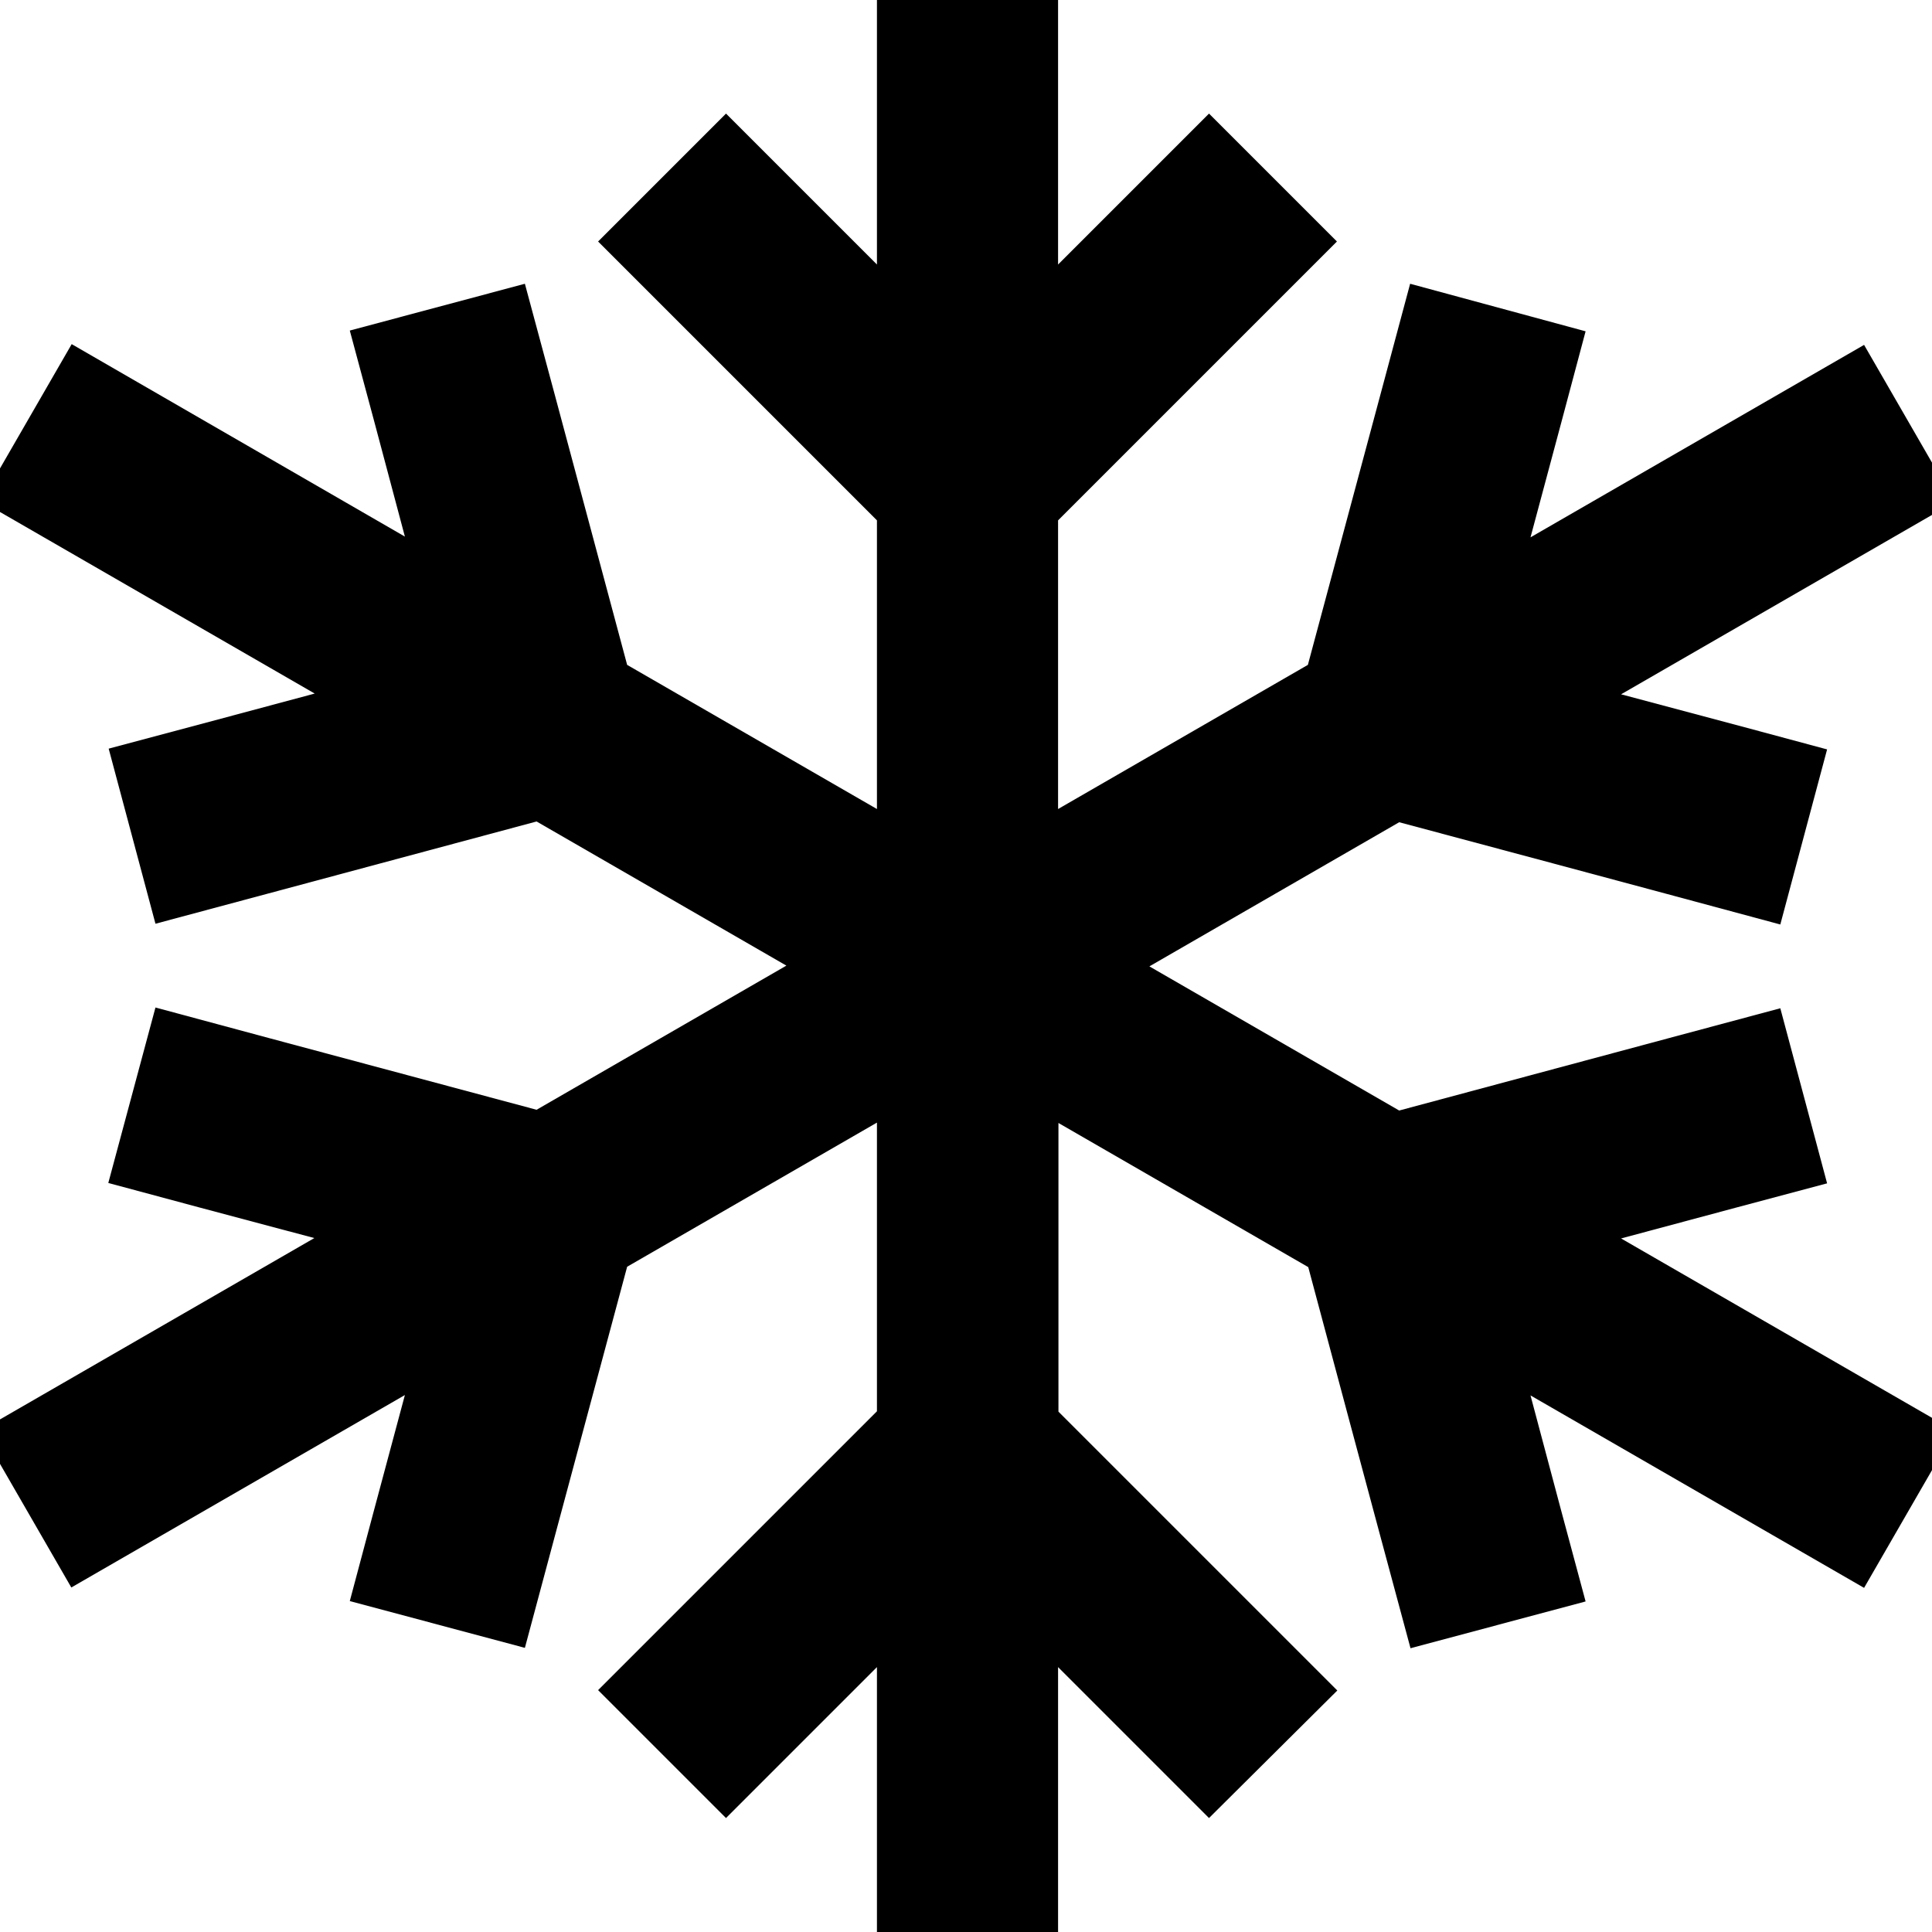 <svg xmlns="http://www.w3.org/2000/svg" viewBox="0 0 512 512"><!--! Font Awesome Pro 7.0.0 by @fontawesome - https://fontawesome.com License - https://fontawesome.com/license (Commercial License) Copyright 2025 Fonticons, Inc. --><path fill="currentColor" d="M280.4-8l0-24-48 0 0 102.1-40-40-33.9 33.9 73.9 73.9 0 76.5-66.2-38.2c-16.3-61-25.4-94.7-27.1-101L92.7 87.6c3.8 14.1 8.7 32.3 14.6 54.6L19 91.2-5 132.8c6.1 3.5 35.5 20.5 88.4 51-22.4 6-40.6 10.9-54.6 14.6l12.4 46.4c6.3-1.7 40-10.7 101-27.1l66.2 38.2-66.2 38.2c-61-16.3-94.7-25.4-101-27.1L28.7 313.5c14.1 3.8 32.3 8.7 54.6 14.6-52.9 30.5-82.3 47.5-88.4 51l24 41.6c6.1-3.5 35.5-20.5 88.4-51-6 22.4-10.9 40.6-14.6 54.6l46.4 12.4c1.7-6.3 10.7-40 27.1-101l66.2-38.2 0 76.5c-44.7 44.7-69.3 69.3-73.9 73.9l33.9 33.9c10.3-10.3 23.6-23.6 40-40l0 102.1 48 0 0-102.1c16.4 16.4 29.7 29.7 40 40L354.4 448c-4.6-4.6-29.3-29.3-73.9-73.9l0-76.5 66.2 38.2c16.3 61 25.4 94.7 27.1 101l46.4-12.4c-3.8-14.1-8.7-32.3-14.6-54.6 52.9 30.5 82.3 47.5 88.4 51l24-41.6c-6.1-3.5-35.5-20.5-88.4-51 22.4-6 40.6-10.9 54.6-14.6l-12.4-46.4c-6.3 1.7-40 10.7-101 27.1l-66.2-38.2 66.2-38.2c61 16.3 94.7 25.4 101 27.1l12.4-46.4c-14.1-3.8-32.3-8.7-54.6-14.6 52.9-30.5 82.3-47.5 88.4-51l-24-41.6c-6.1 3.5-35.5 20.5-88.4 51 6-22.4 10.9-40.6 14.6-54.6L373.7 75.2c-1.7 6.3-10.7 40-27.1 101l-66.2 38.2 0-76.5c44.7-44.7 69.3-69.3 73.9-73.9L320.4 30.1c-10.3 10.3-23.6 23.6-40 40l0-78.1z"/></svg>
